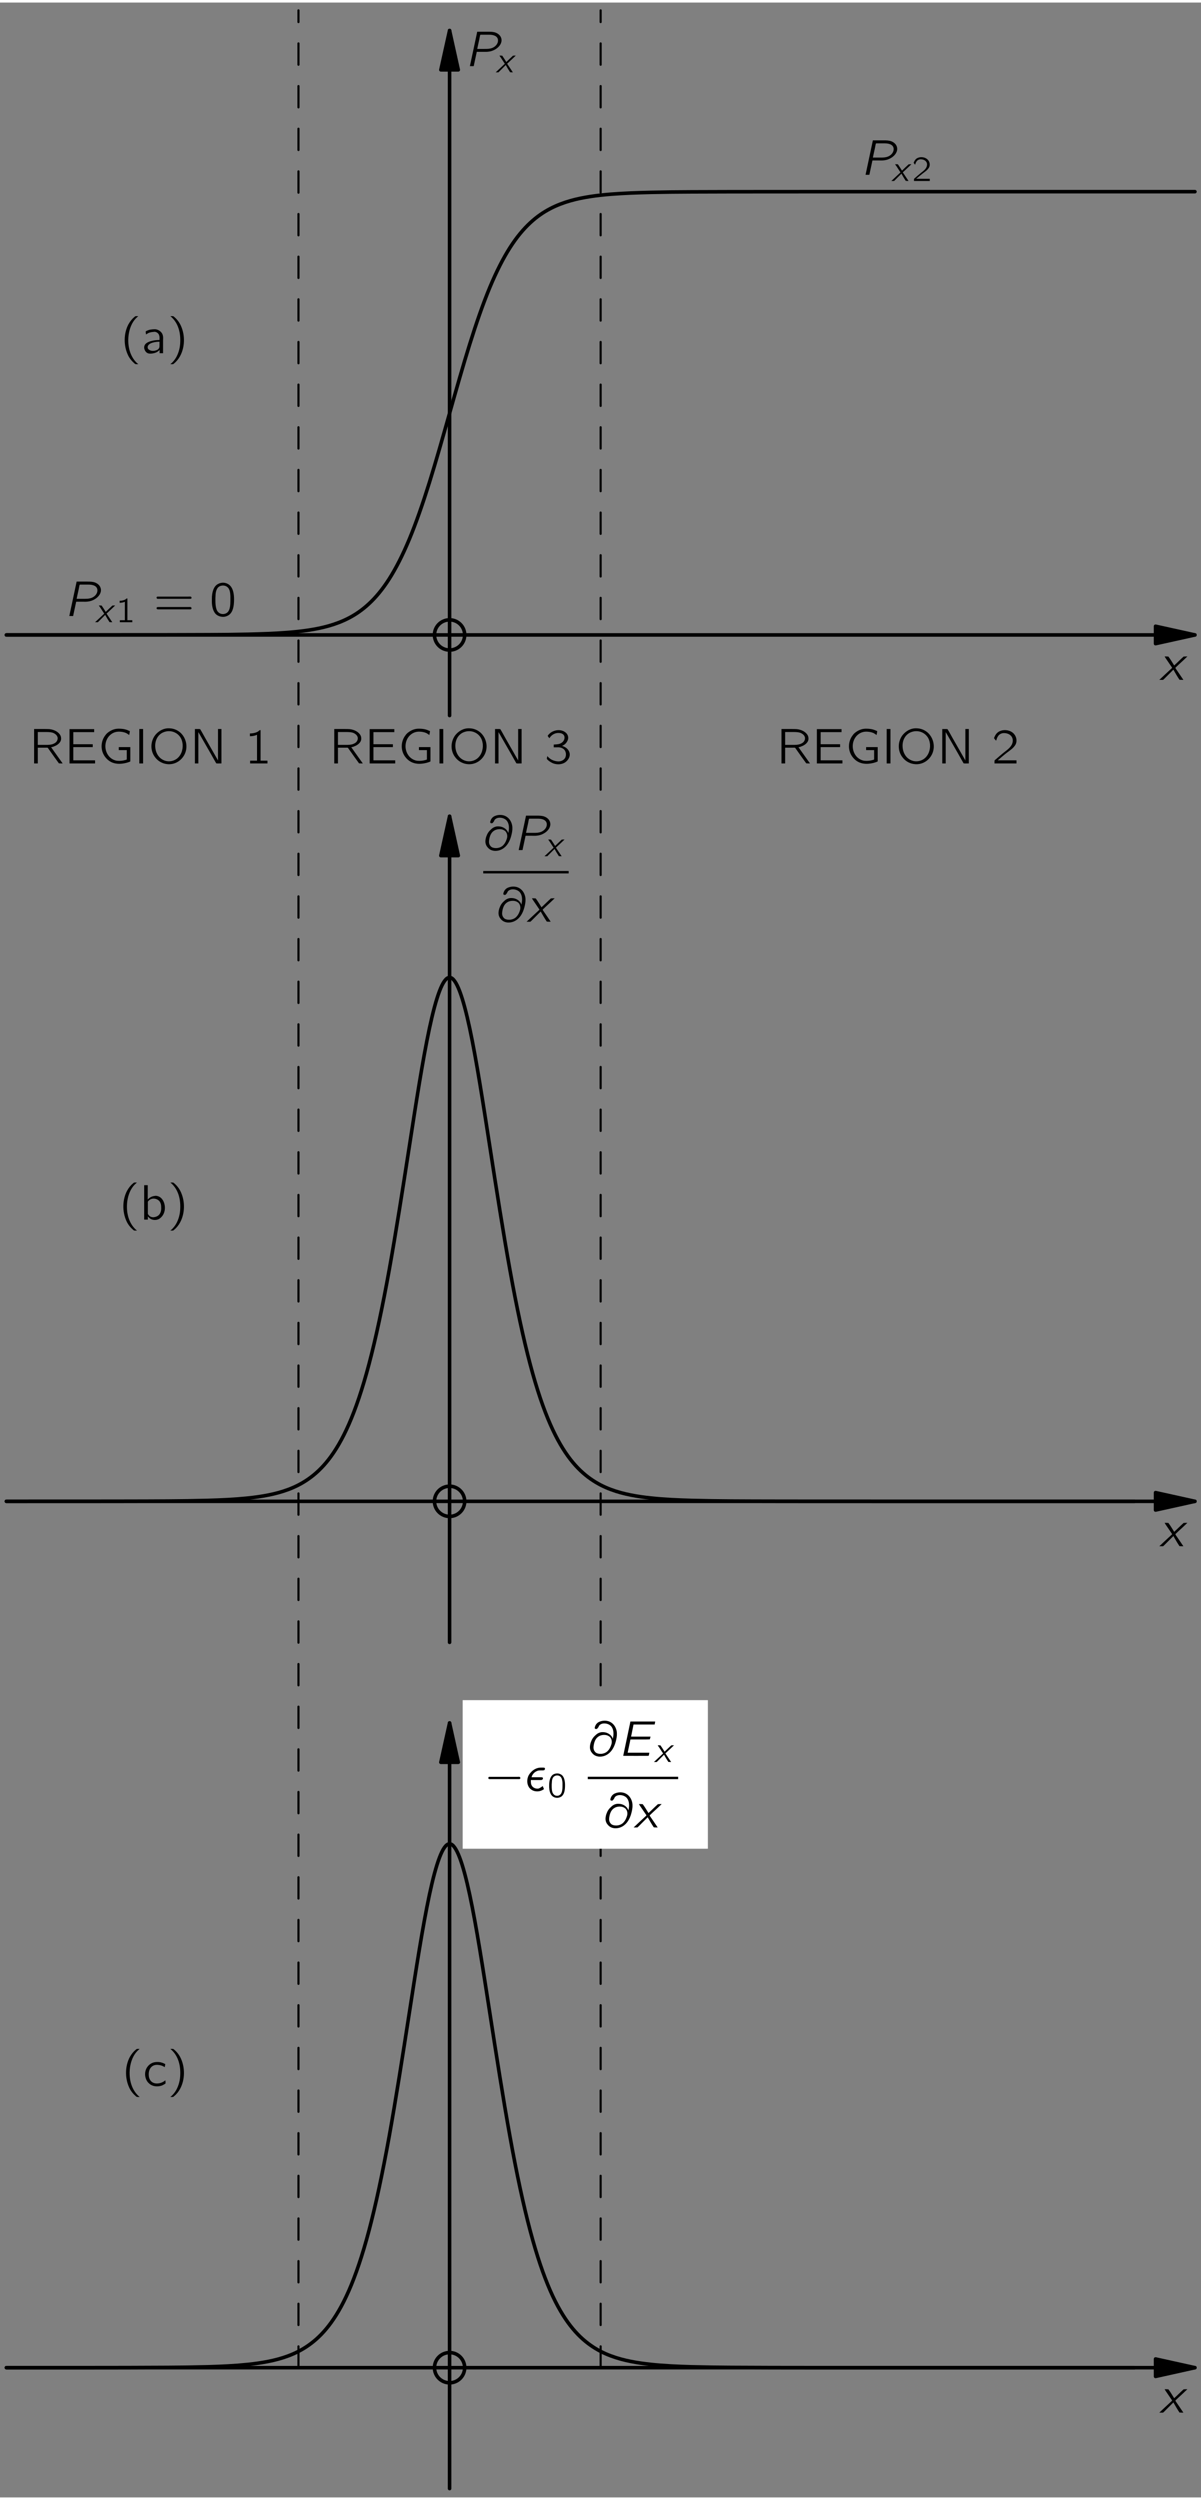 <?xml version="1.0" encoding="UTF-8"?>
<svg xmlns="http://www.w3.org/2000/svg" xmlns:xlink="http://www.w3.org/1999/xlink" width="234pt" height="487pt" viewBox="0 0 169 351" version="1.1">
<rect x="0" y="0" width="169" height="351" fill="#808080" stroke="none"/>
<defs>
<g>
<symbol overflow="visible" id="glyph0-0">
<path style="stroke:none;" d=""/>
</symbol>
<symbol overflow="visible" id="glyph0-1">
<path style="stroke:none;" d="M 2.578 1.547 C 2.547 1.5 2.5 1.469 2.453 1.438 C 1.688 0.75 1.219 -0.312 1.172 -1.594 C 1.141 -2.469 1.297 -3.375 1.703 -4.156 C 1.906 -4.531 2.141 -4.844 2.453 -5.109 C 2.5 -5.156 2.547 -5.188 2.578 -5.219 L 2.328 -5.219 C 2.172 -5.219 2.188 -5.219 2.078 -5.141 C 1.719 -4.859 1.422 -4.484 1.188 -4.062 C 0.531 -2.828 0.484 -1.156 1.094 0.188 C 1.312 0.688 1.656 1.109 2.078 1.469 C 2.172 1.531 2.172 1.547 2.328 1.547 L 2.578 1.547 Z M 2.578 1.547 "/>
</symbol>
<symbol overflow="visible" id="glyph0-2">
<path style="stroke:none;" d="M 0.641 -2.641 C 0.766 -2.703 0.859 -2.781 0.984 -2.844 C 1.203 -2.938 1.438 -2.984 1.688 -3 C 1.75 -3.016 1.828 -3.016 1.906 -3.016 C 2.188 -2.969 2.422 -2.781 2.5 -2.516 C 2.578 -2.312 2.547 -2.062 2.547 -1.859 C 2.188 -1.859 1.812 -1.828 1.453 -1.734 C 0.953 -1.609 0.328 -1.359 0.391 -0.719 C 0.438 -0.438 0.594 -0.156 0.859 -0.016 C 1.031 0.062 1.234 0.062 1.438 0.047 C 1.734 0.016 2.062 -0.062 2.312 -0.25 C 2.406 -0.312 2.484 -0.391 2.562 -0.469 L 2.562 0 L 3.047 0 L 3.047 -1.828 C 3.047 -2.016 3.078 -2.219 3.031 -2.422 C 2.969 -2.906 2.531 -3.266 2.078 -3.359 C 1.797 -3.406 1.359 -3.344 1.125 -3.297 C 1.047 -3.266 0.656 -3.141 0.625 -3.078 C 0.594 -3.047 0.609 -2.984 0.609 -2.953 C 0.625 -2.844 0.641 -2.75 0.641 -2.641 Z M 2.547 -1.625 L 2.547 -1.109 C 2.547 -0.969 2.547 -0.844 2.484 -0.719 C 2.406 -0.578 2.266 -0.469 2.109 -0.422 C 1.781 -0.297 1.328 -0.281 1.047 -0.516 C 0.969 -0.562 0.906 -0.641 0.891 -0.75 C 0.812 -1.047 1.078 -1.281 1.312 -1.391 C 1.641 -1.547 2.109 -1.625 2.547 -1.625 Z M 2.547 -1.625 "/>
</symbol>
<symbol overflow="visible" id="glyph0-3">
<path style="stroke:none;" d="M 0.438 -5.219 C 0.469 -5.188 0.516 -5.156 0.562 -5.109 C 1.422 -4.344 1.891 -3.109 1.828 -1.594 C 1.812 -0.844 1.625 -0.094 1.266 0.562 C 1.078 0.891 0.844 1.188 0.562 1.438 C 0.516 1.469 0.469 1.5 0.438 1.547 L 0.688 1.547 C 0.844 1.547 0.828 1.547 0.922 1.469 C 1.297 1.172 1.594 0.797 1.812 0.391 C 2.484 -0.859 2.531 -2.516 1.922 -3.859 C 1.688 -4.375 1.359 -4.797 0.938 -5.141 C 0.844 -5.219 0.844 -5.219 0.688 -5.219 L 0.438 -5.219 Z M 0.438 -5.219 "/>
</symbol>
<symbol overflow="visible" id="glyph0-4">
<path style="stroke:none;" d="M 0.438 -2.672 C 0.375 -2.578 0.438 -2.453 0.531 -2.422 C 0.578 -2.406 0.625 -2.422 0.672 -2.422 L 5.125 -2.422 C 5.188 -2.422 5.234 -2.422 5.297 -2.453 C 5.375 -2.547 5.328 -2.719 5.203 -2.734 C 5.094 -2.75 4.984 -2.734 4.891 -2.734 L 0.672 -2.734 C 0.562 -2.734 0.5 -2.75 0.438 -2.672 Z M 0.438 -1.188 C 0.375 -1.094 0.438 -0.969 0.531 -0.953 C 0.578 -0.938 0.625 -0.938 0.672 -0.938 L 5.125 -0.938 C 5.188 -0.938 5.234 -0.938 5.297 -0.984 C 5.375 -1.078 5.328 -1.234 5.203 -1.266 C 5.094 -1.281 4.984 -1.266 4.891 -1.266 L 0.656 -1.266 C 0.562 -1.266 0.484 -1.266 0.438 -1.188 Z M 0.438 -1.188 "/>
</symbol>
<symbol overflow="visible" id="glyph0-5">
<path style="stroke:none;" d="M 1.828 -4.688 C 1.672 -4.656 1.5 -4.641 1.359 -4.562 C 0.625 -4.281 0.375 -3.344 0.375 -2.406 C 0.375 -2.266 0.375 -2.125 0.375 -1.969 C 0.391 -1.328 0.547 -0.688 0.906 -0.297 C 1.219 0.016 1.672 0.141 2.094 0.109 C 2.359 0.078 2.578 -0.016 2.766 -0.141 C 3.359 -0.562 3.5 -1.422 3.5 -2.359 C 3.5 -3.125 3.359 -3.812 2.984 -4.234 C 2.703 -4.547 2.266 -4.719 1.828 -4.688 Z M 2.422 -4.172 C 2.5 -4.125 2.562 -4.078 2.625 -4.016 C 2.891 -3.766 2.969 -3.266 2.984 -2.797 C 2.984 -2.703 2.984 -2.609 2.984 -2.516 L 2.984 -2.156 C 2.984 -1.562 2.938 -0.984 2.672 -0.625 C 2.328 -0.172 1.578 -0.156 1.219 -0.609 C 1.125 -0.703 1.078 -0.828 1.031 -0.938 C 0.906 -1.297 0.875 -1.734 0.875 -2.188 L 0.875 -2.547 C 0.875 -2.641 0.891 -2.719 0.891 -2.812 C 0.891 -3.359 1.031 -3.906 1.391 -4.141 C 1.672 -4.312 2.094 -4.359 2.422 -4.172 Z M 2.422 -4.172 "/>
</symbol>
<symbol overflow="visible" id="glyph0-6">
<path style="stroke:none;" d="M 0.734 -4.844 L 0.734 0 L 1.25 0 L 1.25 -2.219 L 2.281 -2.219 C 2.422 -2.219 2.547 -2.234 2.656 -2.203 C 2.781 -2.031 2.906 -1.859 3.031 -1.672 C 3.422 -1.125 3.812 -0.562 4.219 -0.016 C 4.391 0 4.578 0 4.75 0 L 4.469 -0.391 L 3.125 -2.281 C 3.25 -2.297 3.391 -2.328 3.516 -2.391 C 4.016 -2.562 4.578 -2.969 4.531 -3.562 C 4.516 -3.797 4.453 -3.938 4.328 -4.109 C 4.016 -4.516 3.484 -4.766 2.875 -4.828 C 2.625 -4.844 2.391 -4.844 2.125 -4.844 L 0.734 -4.844 Z M 1.25 -2.609 L 1.25 -4.422 L 2.297 -4.422 C 2.641 -4.422 3 -4.422 3.344 -4.328 C 3.672 -4.203 4 -3.969 4.047 -3.594 C 4.062 -3.359 3.969 -3.141 3.812 -2.984 C 3.688 -2.875 3.547 -2.797 3.391 -2.734 C 3.047 -2.609 2.688 -2.609 2.328 -2.609 L 1.25 -2.609 Z M 1.25 -2.609 "/>
</symbol>
<symbol overflow="visible" id="glyph0-7">
<path style="stroke:none;" d="M 0.734 -4.828 L 0.734 0 L 4.328 0 L 4.328 -0.438 L 1.266 -0.438 L 1.266 -2.297 L 4 -2.297 L 4 -2.703 L 1.266 -2.703 L 1.266 -4.406 L 4.203 -4.406 L 4.203 -4.828 L 0.734 -4.828 Z M 0.734 -4.828 "/>
</symbol>
<symbol overflow="visible" id="glyph0-8">
<path style="stroke:none;" d="M 4.641 -2.297 L 3.016 -2.297 L 3.016 -1.875 L 4.141 -1.875 L 4.141 -0.656 C 4.141 -0.547 4.125 -0.516 4 -0.5 C 3.656 -0.391 3.172 -0.328 2.781 -0.375 C 2.312 -0.438 1.922 -0.688 1.656 -0.984 C 0.953 -1.797 0.953 -3.078 1.672 -3.875 C 2.031 -4.25 2.516 -4.516 3.188 -4.469 C 3.5 -4.453 3.797 -4.391 4.078 -4.266 C 4.219 -4.188 4.344 -4.094 4.484 -4 C 4.516 -4.188 4.562 -4.375 4.578 -4.547 C 4.062 -4.781 3.703 -4.891 2.969 -4.891 C 2.312 -4.891 1.75 -4.578 1.375 -4.25 C 1.234 -4.125 1.125 -3.969 1.016 -3.812 C 0.469 -2.984 0.453 -1.859 1.016 -1.031 C 1.281 -0.641 1.641 -0.312 2.109 -0.125 C 2.734 0.125 3.422 0.078 4.062 -0.078 C 4.125 -0.094 4.625 -0.234 4.641 -0.297 C 4.641 -0.328 4.641 -0.344 4.641 -0.375 L 4.641 -2.297 Z M 4.641 -2.297 "/>
</symbol>
<symbol overflow="visible" id="glyph0-9">
<path style="stroke:none;" d="M 0.734 -4.844 L 0.734 0 L 1.266 0 L 1.266 -4.844 L 0.734 -4.844 Z M 0.734 -4.844 "/>
</symbol>
<symbol overflow="visible" id="glyph0-10">
<path style="stroke:none;" d="M 1 -4.031 C 0.266 -3.125 0.234 -1.75 0.969 -0.844 C 1.281 -0.438 1.703 -0.141 2.234 0.016 C 3.719 0.422 4.922 -0.547 5.25 -1.656 C 5.531 -2.578 5.25 -3.641 4.531 -4.312 C 4.172 -4.641 3.656 -4.906 3.047 -4.938 C 2.125 -5.016 1.422 -4.531 1 -4.031 Z M 3.484 -4.453 C 3.969 -4.297 4.359 -3.969 4.594 -3.531 C 4.734 -3.266 4.797 -2.969 4.828 -2.672 C 4.891 -1.844 4.547 -0.938 3.797 -0.531 C 3.422 -0.328 2.969 -0.234 2.484 -0.344 C 2.156 -0.422 1.859 -0.594 1.641 -0.797 C 1.219 -1.188 1 -1.766 0.969 -2.328 C 0.906 -3.344 1.422 -4.109 2.141 -4.391 C 2.562 -4.562 3.031 -4.594 3.484 -4.453 Z M 3.484 -4.453 "/>
</symbol>
<symbol overflow="visible" id="glyph0-11">
<path style="stroke:none;" d="M 0.75 -4.844 L 0.75 0 L 1.234 0 L 1.234 -4.406 L 1.234 -4.406 L 1.438 -4.062 L 3.016 -1.312 C 3.266 -0.875 3.5 -0.438 3.75 -0.016 C 3.969 0.031 4.25 -0.016 4.484 0 L 4.484 -4.844 L 4 -4.844 L 4 -0.422 L 2.188 -3.594 C 1.953 -4 1.734 -4.438 1.484 -4.828 C 1.281 -4.859 0.984 -4.828 0.75 -4.844 Z M 0.75 -4.844 "/>
</symbol>
<symbol overflow="visible" id="glyph0-12">
<path style="stroke:none;" d="M 0.781 -4.219 L 0.781 -3.828 C 1.125 -3.828 1.469 -3.891 1.781 -4.031 L 1.781 -0.391 L 0.812 -0.391 L 0.812 0 L 3.25 0 L 3.25 -0.391 L 2.281 -0.391 L 2.281 -4.688 C 2.25 -4.688 2.188 -4.688 2.156 -4.672 C 2.109 -4.656 2.062 -4.594 2.016 -4.562 C 1.734 -4.328 1.219 -4.219 0.781 -4.219 Z M 0.781 -4.219 "/>
</symbol>
<symbol overflow="visible" id="glyph0-13">
<path style="stroke:none;" d="M 0.688 -3.547 L 0.688 -3.547 C 0.969 -4.031 1.516 -4.344 2.078 -4.281 C 2.484 -4.266 2.875 -4.031 2.812 -3.547 C 2.766 -3.156 2.453 -2.859 2.078 -2.75 C 1.875 -2.688 1.516 -2.672 1.297 -2.656 L 1.297 -2.266 L 1.75 -2.266 C 1.844 -2.266 1.938 -2.281 2.047 -2.266 C 2.297 -2.25 2.547 -2.156 2.734 -1.984 C 3.047 -1.688 3.094 -1.156 2.906 -0.781 C 2.812 -0.641 2.703 -0.516 2.547 -0.438 C 2.188 -0.219 1.734 -0.266 1.344 -0.391 C 1.078 -0.469 0.828 -0.609 0.625 -0.797 C 0.531 -0.875 0.469 -0.953 0.391 -1.031 C 0.375 -0.953 0.359 -0.859 0.344 -0.781 C 0.328 -0.672 0.312 -0.641 0.391 -0.562 L 0.516 -0.438 C 0.719 -0.266 0.953 -0.125 1.203 -0.016 C 1.75 0.188 2.391 0.172 2.891 -0.141 C 3.375 -0.469 3.734 -1.094 3.453 -1.688 C 3.266 -2.094 2.922 -2.328 2.469 -2.469 C 2.734 -2.594 2.922 -2.703 3.094 -2.953 C 3.234 -3.156 3.391 -3.469 3.312 -3.797 C 3.25 -4.141 2.969 -4.406 2.656 -4.547 C 2.203 -4.75 1.656 -4.719 1.203 -4.516 C 0.969 -4.422 0.766 -4.266 0.594 -4.078 C 0.562 -4.062 0.453 -3.922 0.453 -3.875 C 0.453 -3.844 0.625 -3.609 0.688 -3.547 Z M 0.688 -3.547 "/>
</symbol>
<symbol overflow="visible" id="glyph0-14">
<path style="stroke:none;" d="M 0.625 -3.203 C 0.734 -3.609 0.906 -4.047 1.344 -4.203 C 1.5 -4.266 1.672 -4.281 1.859 -4.266 C 2.219 -4.234 2.578 -4.094 2.797 -3.781 C 2.938 -3.578 2.984 -3.328 2.953 -3.078 C 2.875 -2.406 2.281 -1.984 1.797 -1.609 C 1.406 -1.312 0.594 -0.594 0.594 -0.594 L 0.453 -0.484 C 0.391 -0.406 0.391 -0.422 0.391 -0.266 L 0.391 0 L 3.484 0 L 3.484 -0.438 L 0.844 -0.438 C 1.109 -0.672 1.906 -1.344 2.141 -1.516 C 2.578 -1.844 3.062 -2.156 3.344 -2.641 C 3.641 -3.203 3.453 -3.922 2.969 -4.312 C 2.438 -4.766 1.469 -4.828 0.875 -4.391 C 0.656 -4.234 0.5 -3.984 0.391 -3.734 C 0.375 -3.672 0.328 -3.609 0.328 -3.547 C 0.344 -3.516 0.391 -3.484 0.406 -3.438 C 0.469 -3.359 0.547 -3.266 0.625 -3.203 Z M 0.625 -3.203 "/>
</symbol>
<symbol overflow="visible" id="glyph0-15">
<path style="stroke:none;" d="M 0.578 -4.844 L 0.578 0 L 1.094 0 L 1.094 -0.469 L 1.094 -0.469 C 1.156 -0.359 1.266 -0.266 1.359 -0.188 C 1.672 0.062 2.188 0.141 2.641 -0.078 C 2.844 -0.188 3.016 -0.359 3.156 -0.547 C 3.844 -1.5 3.422 -3.094 2.453 -3.312 C 2.328 -3.359 2.172 -3.359 2.031 -3.328 C 1.625 -3.281 1.312 -3.078 1.078 -2.828 L 1.078 -4.844 L 0.578 -4.844 Z M 1.812 -2.953 C 2.141 -2.984 2.516 -2.844 2.734 -2.578 C 2.906 -2.359 2.969 -2.078 2.969 -1.812 C 3 -1.438 2.953 -1.031 2.719 -0.734 C 2.516 -0.469 2.188 -0.359 1.875 -0.328 C 1.609 -0.328 1.375 -0.422 1.203 -0.641 C 1.172 -0.688 1.125 -0.75 1.094 -0.812 C 1.094 -0.859 1.094 -0.906 1.094 -0.938 L 1.094 -2.328 C 1.094 -2.391 1.078 -2.469 1.109 -2.531 C 1.141 -2.609 1.203 -2.656 1.266 -2.719 C 1.422 -2.844 1.609 -2.938 1.812 -2.953 Z M 1.812 -2.953 "/>
</symbol>
<symbol overflow="visible" id="glyph0-16">
<path style="stroke:none;" d="M 3.188 -0.797 C 3.125 -0.766 3.078 -0.719 3.031 -0.688 C 2.938 -0.625 2.844 -0.562 2.734 -0.516 C 2.312 -0.312 1.672 -0.266 1.297 -0.562 C 1.031 -0.75 0.859 -1.109 0.844 -1.5 C 0.812 -1.953 0.922 -2.453 1.297 -2.75 C 1.5 -2.906 1.766 -3 2.141 -2.969 C 2.469 -2.938 2.656 -2.891 2.922 -2.75 C 2.984 -2.719 3.031 -2.672 3.094 -2.656 L 3.172 -3.078 C 3.016 -3.156 2.875 -3.234 2.703 -3.281 C 2.297 -3.422 1.672 -3.406 1.312 -3.234 C 0.969 -3.078 0.688 -2.797 0.516 -2.469 C 0.266 -1.969 0.266 -1.359 0.516 -0.844 C 0.609 -0.656 0.734 -0.484 0.906 -0.344 C 1.375 0.094 2.094 0.141 2.688 -0.062 C 2.828 -0.125 2.953 -0.188 3.078 -0.266 C 3.125 -0.297 3.188 -0.328 3.203 -0.359 C 3.219 -0.406 3.188 -0.797 3.188 -0.797 Z M 3.188 -0.797 "/>
</symbol>
<symbol overflow="visible" id="glyph1-0">
<path style="stroke:none;" d=""/>
</symbol>
<symbol overflow="visible" id="glyph1-1">
<path style="stroke:none;" d="M 0.75 -3.297 C 0.828 -3.141 0.922 -3.016 1.016 -2.875 C 1.078 -2.797 1.688 -1.875 1.719 -1.844 C 1.734 -1.812 1.797 -1.75 1.797 -1.703 C 1.797 -1.656 1.719 -1.609 1.688 -1.578 C 1.375 -1.297 0.047 -0.047 0 0 C 0.188 0 0.375 0 0.531 0 L 0.688 -0.141 L 1.984 -1.438 C 2.266 -0.953 2.531 -0.469 2.844 -0.016 C 3.016 0 3.203 0 3.391 0 C 3.297 -0.141 2.359 -1.531 2.328 -1.562 C 2.312 -1.609 2.266 -1.656 2.266 -1.688 C 2.281 -1.734 2.344 -1.781 2.375 -1.812 C 2.484 -1.922 2.594 -2.016 2.703 -2.125 C 2.812 -2.219 3.922 -3.25 3.953 -3.297 C 3.766 -3.297 3.594 -3.297 3.422 -3.281 C 2.969 -2.875 2.547 -2.438 2.094 -2.031 C 1.828 -2.453 1.578 -2.891 1.281 -3.281 C 1.109 -3.297 0.922 -3.297 0.75 -3.297 Z M 0.75 -3.297 "/>
</symbol>
<symbol overflow="visible" id="glyph1-2">
<path style="stroke:none;" d="M 1.766 -4.844 L 0.734 0 L 1.109 0 C 1.156 0 1.219 0.016 1.266 -0.016 C 1.297 -0.031 1.297 -0.094 1.297 -0.125 C 1.312 -0.203 1.672 -1.875 1.672 -1.875 C 1.672 -1.906 1.672 -1.984 1.719 -2 C 1.734 -2.031 1.766 -2.016 1.797 -2.016 L 2.641 -2.016 C 2.859 -2.016 3.078 -2 3.297 -2.031 C 3.688 -2.062 4.078 -2.203 4.406 -2.422 C 4.891 -2.734 5.312 -3.297 5.156 -3.891 C 5.062 -4.281 4.75 -4.547 4.422 -4.688 C 4.062 -4.844 3.656 -4.844 3.266 -4.844 L 1.766 -4.844 Z M 1.766 -2.422 C 1.797 -2.625 1.859 -2.812 1.891 -3.016 C 1.922 -3.125 2.156 -4.219 2.156 -4.281 C 2.172 -4.344 2.172 -4.422 2.266 -4.422 L 3.453 -4.422 C 3.938 -4.422 4.625 -4.297 4.688 -3.688 C 4.734 -3.188 4.359 -2.766 3.922 -2.578 C 3.547 -2.422 3.219 -2.422 2.75 -2.422 L 1.766 -2.422 Z M 1.766 -2.422 "/>
</symbol>
<symbol overflow="visible" id="glyph1-3">
<path style="stroke:none;" d="M 1.484 -4 C 1.516 -4.078 1.547 -4.156 1.594 -4.234 C 1.719 -4.422 1.938 -4.516 2.156 -4.547 C 2.562 -4.594 2.984 -4.469 3.266 -4.188 C 3.578 -3.844 3.641 -3.359 3.609 -2.922 L 3.562 -2.594 C 3.547 -2.531 3.531 -2.469 3.531 -2.406 C 3.484 -2.453 3.484 -2.516 3.453 -2.578 C 3.266 -2.938 2.891 -3.203 2.469 -3.297 C 2.203 -3.344 1.906 -3.359 1.656 -3.266 C 1.422 -3.188 1.234 -3.047 1.078 -2.891 C 0.859 -2.703 0.688 -2.484 0.562 -2.234 C 0.391 -1.875 0.203 -1.297 0.359 -0.828 C 0.406 -0.688 0.469 -0.562 0.562 -0.453 C 0.797 -0.141 1.094 0.062 1.578 0.109 C 2.062 0.141 2.516 0 2.906 -0.297 C 3.516 -0.75 3.844 -1.531 4 -2.266 C 4.094 -2.672 4.141 -3.078 4.062 -3.5 C 3.938 -4.094 3.594 -4.578 3.062 -4.812 C 2.625 -5 2.078 -4.984 1.641 -4.797 C 1.359 -4.688 1.125 -4.438 1.031 -4.141 C 0.984 -4.031 0.938 -3.875 1.047 -3.797 C 1.062 -3.797 1.078 -3.781 1.094 -3.781 C 1.203 -3.75 1.312 -3.781 1.375 -3.875 C 1.422 -3.922 1.422 -3.984 1.484 -4 Z M 2.938 -2.781 C 3.016 -2.734 3.078 -2.688 3.125 -2.641 C 3.391 -2.344 3.438 -1.938 3.312 -1.578 C 3.219 -1.281 3.078 -0.969 2.844 -0.719 C 2.609 -0.453 2.266 -0.312 1.906 -0.281 C 1.656 -0.266 1.359 -0.297 1.156 -0.438 C 1.047 -0.516 0.953 -0.641 0.891 -0.766 C 0.766 -1.031 0.797 -1.344 0.875 -1.688 C 1 -2.203 1.203 -2.578 1.672 -2.812 C 2.047 -2.984 2.594 -3 2.938 -2.781 Z M 2.938 -2.781 "/>
</symbol>
<symbol overflow="visible" id="glyph1-4">
<path style="stroke:none;" d="M 2.688 -0.266 L 2.609 -0.469 L 2.516 -0.703 C 2.469 -0.672 2.438 -0.641 2.391 -0.609 C 2.281 -0.531 2.172 -0.469 2.062 -0.406 C 1.922 -0.328 1.844 -0.328 1.625 -0.344 C 1.297 -0.391 1.016 -0.594 0.906 -0.906 C 0.859 -1.047 0.844 -1.203 0.844 -1.344 C 0.844 -1.422 0.844 -1.484 0.844 -1.547 L 2.219 -1.547 C 2.266 -1.547 2.328 -1.547 2.375 -1.562 C 2.484 -1.594 2.562 -1.703 2.547 -1.812 C 2.516 -1.953 2.359 -1.938 2.25 -1.938 L 0.938 -1.938 C 1.062 -2.422 1.469 -2.797 1.953 -2.891 C 2.141 -2.906 2.328 -2.906 2.516 -2.906 C 2.641 -2.906 2.766 -2.906 2.812 -3.047 C 2.844 -3.141 2.844 -3.25 2.734 -3.281 C 2.672 -3.297 2.609 -3.297 2.562 -3.297 L 2.234 -3.297 C 1.719 -3.297 1.203 -3.031 0.859 -2.641 C 0.719 -2.5 0.609 -2.344 0.516 -2.172 C 0.297 -1.703 0.266 -1.141 0.5 -0.672 C 0.656 -0.328 1.047 -0.031 1.484 0.031 C 1.984 0.109 2.375 -0.047 2.688 -0.266 Z M 2.688 -0.266 "/>
</symbol>
<symbol overflow="visible" id="glyph1-5">
<path style="stroke:none;" d="M 1.75 -4.828 L 0.734 0 C 1.922 0 3.156 0.016 4.312 0 C 4.359 -0.125 4.391 -0.281 4.406 -0.438 L 1.359 -0.438 L 1.75 -2.297 C 2.641 -2.312 3.609 -2.281 4.469 -2.312 C 4.516 -2.422 4.547 -2.578 4.578 -2.703 L 1.844 -2.703 C 1.953 -3.281 2.078 -3.844 2.188 -4.406 L 5.156 -4.406 L 5.234 -4.828 L 1.75 -4.828 Z M 1.75 -4.828 "/>
</symbol>
<symbol overflow="visible" id="glyph2-0">
<path style="stroke:none;" d=""/>
</symbol>
<symbol overflow="visible" id="glyph2-1">
<path style="stroke:none;" d="M 0.531 -2.359 C 0.594 -2.25 0.656 -2.156 0.734 -2.062 C 0.766 -2 1.203 -1.344 1.219 -1.312 C 1.25 -1.297 1.281 -1.25 1.281 -1.219 C 1.281 -1.188 1.234 -1.156 1.203 -1.125 C 0.984 -0.922 0.031 -0.031 0 0 C 0.141 0 0.266 0 0.391 0 L 0.484 -0.094 L 1.422 -1.031 C 1.609 -0.688 1.812 -0.344 2.031 -0.016 C 2.156 0 2.297 0 2.422 0 C 2.359 -0.094 1.688 -1.094 1.672 -1.125 C 1.656 -1.141 1.625 -1.188 1.625 -1.219 C 1.625 -1.25 1.688 -1.281 1.703 -1.297 C 1.781 -1.375 1.859 -1.438 1.938 -1.516 C 2.016 -1.578 2.797 -2.328 2.828 -2.359 C 2.703 -2.359 2.562 -2.359 2.438 -2.344 C 2.125 -2.062 1.812 -1.75 1.5 -1.453 C 1.312 -1.75 1.125 -2.062 0.922 -2.344 C 0.797 -2.359 0.656 -2.359 0.531 -2.359 Z M 0.531 -2.359 "/>
</symbol>
<symbol overflow="visible" id="glyph3-0">
<path style="stroke:none;" d=""/>
</symbol>
<symbol overflow="visible" id="glyph3-1">
<path style="stroke:none;" d="M 0.547 -3.016 L 0.547 -2.734 C 0.797 -2.734 1.047 -2.781 1.281 -2.875 L 1.281 -0.281 L 0.578 -0.281 L 0.578 0 L 2.328 0 L 2.328 -0.281 L 1.641 -0.281 L 1.641 -3.344 C 1.609 -3.344 1.562 -3.359 1.547 -3.344 C 1.5 -3.328 1.469 -3.297 1.438 -3.266 C 1.234 -3.094 0.875 -3.016 0.547 -3.016 Z M 0.547 -3.016 "/>
</symbol>
<symbol overflow="visible" id="glyph3-2">
<path style="stroke:none;" d="M 0.438 -2.281 C 0.516 -2.578 0.656 -2.891 0.953 -3 C 1.078 -3.047 1.203 -3.062 1.328 -3.047 C 1.578 -3.031 1.844 -2.922 2 -2.703 C 2.109 -2.562 2.141 -2.375 2.109 -2.203 C 2.047 -1.719 1.625 -1.422 1.281 -1.156 C 1 -0.938 0.422 -0.422 0.422 -0.422 L 0.328 -0.344 C 0.281 -0.297 0.281 -0.297 0.281 -0.188 L 0.281 0 L 2.5 0 L 2.5 -0.312 L 0.594 -0.312 C 0.797 -0.484 1.359 -0.953 1.531 -1.078 C 1.844 -1.312 2.188 -1.547 2.391 -1.891 C 2.609 -2.281 2.469 -2.812 2.125 -3.078 C 1.75 -3.406 1.047 -3.453 0.625 -3.141 C 0.469 -3.031 0.359 -2.844 0.281 -2.672 C 0.266 -2.625 0.234 -2.578 0.234 -2.547 C 0.25 -2.516 0.281 -2.484 0.297 -2.469 C 0.344 -2.406 0.391 -2.344 0.438 -2.281 Z M 0.438 -2.281 "/>
</symbol>
<symbol overflow="visible" id="glyph3-3">
<path style="stroke:none;" d="M 1.312 -3.344 C 1.188 -3.328 1.078 -3.312 0.969 -3.266 C 0.453 -3.062 0.266 -2.391 0.266 -1.719 C 0.266 -1.609 0.266 -1.516 0.266 -1.406 C 0.281 -0.953 0.391 -0.5 0.656 -0.219 C 0.875 0.016 1.203 0.109 1.5 0.078 C 1.688 0.062 1.844 -0.016 1.984 -0.094 C 2.406 -0.406 2.5 -1.016 2.5 -1.688 C 2.5 -2.234 2.406 -2.719 2.141 -3.031 C 1.938 -3.25 1.609 -3.375 1.312 -3.344 Z M 1.734 -2.984 C 1.781 -2.953 1.828 -2.922 1.875 -2.875 C 2.062 -2.688 2.125 -2.328 2.141 -2 C 2.141 -1.938 2.141 -1.875 2.141 -1.797 L 2.141 -1.547 C 2.141 -1.109 2.094 -0.703 1.906 -0.453 C 1.656 -0.125 1.125 -0.109 0.875 -0.438 C 0.812 -0.516 0.766 -0.594 0.734 -0.672 C 0.641 -0.922 0.625 -1.25 0.625 -1.562 L 0.625 -1.812 C 0.625 -1.891 0.641 -1.938 0.641 -2.016 C 0.641 -2.406 0.734 -2.797 1 -2.953 C 1.188 -3.078 1.5 -3.109 1.734 -2.984 Z M 1.734 -2.984 "/>
</symbol>
<symbol overflow="visible" id="glyph4-0">
<path style="stroke:none;" d=""/>
</symbol>
<symbol overflow="visible" id="glyph4-1">
<path style="stroke:none;" d="M 0.734 -2 C 0.594 -1.953 0.578 -1.734 0.719 -1.688 C 0.766 -1.672 0.812 -1.672 0.844 -1.672 L 4.781 -1.672 C 4.875 -1.672 5.016 -1.656 5.094 -1.719 C 5.172 -1.812 5.125 -1.969 5 -2 C 4.922 -2.016 4.828 -2 4.734 -2 L 0.859 -2 C 0.828 -2 0.781 -2 0.734 -2 Z M 0.734 -2 "/>
</symbol>
</g>
<clipPath id="clip1">
  <path d="M -221 667 L 391 667 L 391 -125 L -221 -125 L -221 667 Z M -221 667 "/>
</clipPath>
<clipPath id="clip2">
  <path d="M -0.375 350.801 L 169.625 350.801 L 169.625 -0.199 L -0.375 -0.199 L -0.375 350.801 Z M -0.375 350.801 "/>
</clipPath>
<clipPath id="clip3">
  <path d="M -221 667 L 391 667 L 391 -125 L -221 -125 L -221 667 Z M -221 667 "/>
</clipPath>
</defs>
<g id="surface0">
<g clip-path="url(#clip1)" clip-rule="nonzero">
<g clip-path="url(#clip2)" clip-rule="nonzero">
<path style="fill:none;stroke-width:5;stroke-linecap:round;stroke-linejoin:round;stroke:rgb(0%,0%,0%);stroke-opacity:1;stroke-miterlimit:10;" d="M 12.744 2618.332 L 1685.205 2618.332 " transform="matrix(0.1,0,0,-0.1,-0.376,350.802)"/>
<path style=" stroke:none;fill-rule:nonzero;fill:rgb(0%,0%,0%);fill-opacity:1;" d="M 162.605 90.195 L 168.145 88.969 L 162.605 87.742 "/>
<path style="fill:none;stroke-width:5;stroke-linecap:round;stroke-linejoin:round;stroke:rgb(0%,0%,0%);stroke-opacity:1;stroke-miterlimit:10;" d="M 1629.815 2606.067 L 1685.205 2618.332 L 1629.815 2630.598 L 1629.815 2606.067 Z M 1629.815 2606.067 " transform="matrix(0.1,0,0,-0.1,-0.376,350.802)"/>
<path style="fill:none;stroke-width:5;stroke-linecap:round;stroke-linejoin:round;stroke:rgb(0%,0%,0%);stroke-opacity:1;stroke-miterlimit:10;" d="M 636.377 2504.934 L 636.377 3468.723 " transform="matrix(0.1,0,0,-0.1,-0.376,350.802)"/>
<path style=" stroke:none;fill-rule:nonzero;fill:rgb(0%,0%,0%);fill-opacity:1;" d="M 64.488 9.465 L 63.262 3.93 L 62.035 9.465 "/>
<path style="fill:none;stroke-width:5;stroke-linecap:round;stroke-linejoin:round;stroke:rgb(0%,0%,0%);stroke-opacity:1;stroke-miterlimit:10;" d="M 648.643 3413.372 L 636.377 3468.723 L 624.112 3413.372 L 648.643 3413.372 Z M 648.643 3413.372 " transform="matrix(0.1,0,0,-0.1,-0.376,350.802)"/>
<path style="fill:none;stroke-width:5;stroke-linecap:round;stroke-linejoin:round;stroke:rgb(0%,0%,0%);stroke-opacity:1;stroke-miterlimit:10;" d="M 657.627 2618.332 C 657.627 2623.997 655.401 2629.387 651.416 2633.372 C 647.432 2637.356 642.002 2639.582 636.377 2639.582 C 630.752 2639.582 625.322 2637.356 621.338 2633.372 C 617.354 2629.387 615.127 2623.997 615.127 2618.332 C 615.127 2612.707 617.354 2607.278 621.338 2603.293 C 625.322 2599.309 630.752 2597.082 636.377 2597.082 C 642.002 2597.082 647.432 2599.309 651.416 2603.293 C 655.401 2607.278 657.627 2612.707 657.627 2618.332 Z M 657.627 2618.332 " transform="matrix(0.1,0,0,-0.1,-0.376,350.802)"/>
<path style="fill:none;stroke-width:5;stroke-linecap:round;stroke-linejoin:round;stroke:rgb(0%,0%,0%);stroke-opacity:1;stroke-miterlimit:10;" d="M 12.744 2618.332 L 69.463 2618.332 L 126.143 2618.332 L 182.822 2618.372 L 239.541 2618.411 C 258.408 2618.45 277.315 2618.489 296.221 2618.606 C 315.127 2618.723 333.994 2618.879 352.901 2619.309 C 362.354 2619.543 371.807 2619.817 381.26 2620.207 C 390.713 2620.598 400.166 2621.145 409.619 2621.887 C 419.033 2622.668 428.487 2623.645 437.94 2625.09 C 447.393 2626.536 456.846 2628.372 466.299 2631.067 C 475.752 2633.762 485.205 2637.239 494.658 2642.161 C 504.112 2647.082 513.526 2653.45 522.979 2662.239 C 532.432 2671.028 541.885 2682.2 551.338 2697.004 C 560.791 2711.809 570.244 2730.247 579.697 2752.903 C 589.151 2775.676 598.604 2802.747 608.018 2832.903 C 617.471 2863.215 626.924 2896.692 636.377 2930.168 C 645.83 2963.606 655.244 2997.082 664.737 3027.395 C 674.151 3057.551 683.604 3084.622 693.057 3107.395 C 702.51 3130.051 711.963 3148.489 721.416 3163.293 C 730.869 3178.098 740.322 3189.27 749.776 3198.059 C 759.19 3206.848 768.643 3213.215 778.096 3218.137 C 787.549 3223.059 797.002 3226.536 806.455 3229.231 C 815.908 3231.926 825.362 3233.762 834.815 3235.207 C 844.229 3236.653 853.682 3237.629 863.135 3238.411 C 872.588 3239.153 882.041 3239.661 891.494 3240.09 C 900.947 3240.481 910.401 3240.754 919.854 3240.989 C 938.721 3241.418 957.627 3241.575 976.533 3241.692 C 995.44 3241.809 1014.307 3241.848 1033.213 3241.887 L 1089.893 3241.926 L 1146.612 3241.965 L 1203.291 3241.965 L 1685.205 3241.965 " transform="matrix(0.1,0,0,-0.1,-0.376,350.802)"/>
<path style="fill:none;stroke-width:5;stroke-linecap:round;stroke-linejoin:round;stroke:rgb(0%,0%,0%);stroke-opacity:1;stroke-miterlimit:10;" d="M 12.744 1399.426 L 1685.205 1399.426 " transform="matrix(0.1,0,0,-0.1,-0.376,350.802)"/>
<path style=" stroke:none;fill-rule:nonzero;fill:rgb(0%,0%,0%);fill-opacity:1;" d="M 162.605 212.086 L 168.145 210.859 L 162.605 209.633 "/>
<path style="fill:none;stroke-width:5;stroke-linecap:round;stroke-linejoin:round;stroke:rgb(0%,0%,0%);stroke-opacity:1;stroke-miterlimit:10;" d="M 1629.815 1387.161 L 1685.205 1399.426 L 1629.815 1411.692 L 1629.815 1387.161 Z M 1629.815 1387.161 " transform="matrix(0.1,0,0,-0.1,-0.376,350.802)"/>
<path style="fill:none;stroke-width:5;stroke-linecap:round;stroke-linejoin:round;stroke:rgb(0%,0%,0%);stroke-opacity:1;stroke-miterlimit:10;" d="M 636.377 1201.028 L 636.377 2363.215 " transform="matrix(0.1,0,0,-0.1,-0.376,350.802)"/>
<path style=" stroke:none;fill-rule:nonzero;fill:rgb(0%,0%,0%);fill-opacity:1;" d="M 64.488 120.016 L 63.262 114.48 L 62.035 120.016 "/>
<path style="fill:none;stroke-width:5;stroke-linecap:round;stroke-linejoin:round;stroke:rgb(0%,0%,0%);stroke-opacity:1;stroke-miterlimit:10;" d="M 648.643 2307.864 L 636.377 2363.215 L 624.112 2307.864 L 648.643 2307.864 Z M 648.643 2307.864 " transform="matrix(0.1,0,0,-0.1,-0.376,350.802)"/>
<path style="fill:none;stroke-width:5;stroke-linecap:round;stroke-linejoin:round;stroke:rgb(0%,0%,0%);stroke-opacity:1;stroke-miterlimit:10;" d="M 657.627 1399.426 C 657.627 1405.09 655.401 1410.481 651.416 1414.465 C 647.432 1418.45 642.002 1420.715 636.377 1420.715 C 630.752 1420.715 625.322 1418.45 621.338 1414.465 C 617.354 1410.481 615.127 1405.09 615.127 1399.426 C 615.127 1393.801 617.354 1388.372 621.338 1384.426 C 625.322 1380.403 630.752 1378.176 636.377 1378.176 C 642.002 1378.176 647.432 1380.403 651.416 1384.426 C 655.401 1388.372 657.627 1393.801 657.627 1399.426 Z M 657.627 1399.426 " transform="matrix(0.1,0,0,-0.1,-0.376,350.802)"/>
<path style="fill:none;stroke-width:5;stroke-linecap:round;stroke-linejoin:round;stroke:rgb(0%,0%,0%);stroke-opacity:1;stroke-miterlimit:10;" d="M 12.744 1399.426 L 69.463 1399.465 L 126.143 1399.465 C 145.049 1399.465 163.916 1399.504 182.822 1399.543 C 201.729 1399.582 220.635 1399.622 239.541 1399.778 C 258.408 1399.934 277.315 1400.207 296.221 1400.715 C 315.127 1401.262 333.994 1402.082 352.901 1404.075 C 362.354 1405.051 371.807 1406.379 381.26 1408.254 C 390.713 1410.129 400.166 1412.59 409.619 1416.145 C 419.033 1419.7 428.487 1424.348 437.94 1430.989 C 447.393 1437.629 456.846 1446.223 466.299 1458.372 C 475.752 1470.559 485.205 1486.262 494.658 1507.786 C 504.112 1529.348 513.565 1556.77 522.979 1592.356 C 532.471 1628.254 541.924 1672.434 551.338 1724.426 C 560.83 1776.965 570.244 1837.473 579.697 1898.332 C 589.072 1959.036 598.487 2020.129 608.018 2064.778 C 617.393 2108.606 626.846 2136.457 636.377 2136.457 C 645.869 2136.457 655.362 2108.606 664.737 2064.778 C 674.268 2020.129 683.643 1959.036 693.057 1898.332 C 702.471 1837.473 711.924 1776.965 721.416 1724.426 C 730.791 1672.434 740.244 1628.254 749.776 1592.356 C 759.19 1556.77 768.643 1529.348 778.096 1507.786 C 787.549 1486.262 797.002 1470.559 806.455 1458.372 C 815.908 1446.223 825.362 1437.629 834.815 1430.989 C 844.229 1424.348 853.682 1419.7 863.135 1416.145 C 872.588 1412.59 882.041 1410.129 891.494 1408.254 C 900.947 1406.379 910.401 1405.051 919.854 1404.075 C 938.721 1402.082 957.627 1401.262 976.533 1400.715 C 995.44 1400.207 1014.307 1399.934 1033.213 1399.778 C 1052.119 1399.622 1071.026 1399.582 1089.893 1399.543 C 1108.799 1399.504 1127.705 1399.465 1146.612 1399.465 L 1203.291 1399.465 L 1259.971 1399.426 L 1600.166 1399.426 " transform="matrix(0.1,0,0,-0.1,-0.376,350.802)"/>
<path style="fill:none;stroke-width:5;stroke-linecap:round;stroke-linejoin:round;stroke:rgb(0%,0%,0%);stroke-opacity:1;stroke-miterlimit:10;" d="M 12.744 180.559 L 1685.205 180.559 " transform="matrix(0.1,0,0,-0.1,-0.376,350.802)"/>
<path style=" stroke:none;fill-rule:nonzero;fill:rgb(0%,0%,0%);fill-opacity:1;" d="M 162.605 333.977 L 168.145 332.746 L 162.605 331.52 "/>
<path style="fill:none;stroke-width:5;stroke-linecap:round;stroke-linejoin:round;stroke:rgb(0%,0%,0%);stroke-opacity:1;stroke-miterlimit:10;" d="M 1629.815 168.254 L 1685.205 180.559 L 1629.815 192.825 L 1629.815 168.254 Z M 1629.815 168.254 " transform="matrix(0.1,0,0,-0.1,-0.376,350.802)"/>
<path style="fill:none;stroke-width:5;stroke-linecap:round;stroke-linejoin:round;stroke:rgb(0%,0%,0%);stroke-opacity:1;stroke-miterlimit:10;" d="M 636.377 10.481 L 636.377 1087.629 " transform="matrix(0.1,0,0,-0.1,-0.376,350.802)"/>
<path style=" stroke:none;fill-rule:nonzero;fill:rgb(0%,0%,0%);fill-opacity:1;" d="M 64.488 247.574 L 63.262 242.039 L 62.035 247.574 "/>
<path style="fill:none;stroke-width:5;stroke-linecap:round;stroke-linejoin:round;stroke:rgb(0%,0%,0%);stroke-opacity:1;stroke-miterlimit:10;" d="M 648.643 1032.278 L 636.377 1087.629 L 624.112 1032.278 L 648.643 1032.278 Z M 648.643 1032.278 " transform="matrix(0.1,0,0,-0.1,-0.376,350.802)"/>
<path style="fill:none;stroke-width:5;stroke-linecap:round;stroke-linejoin:round;stroke:rgb(0%,0%,0%);stroke-opacity:1;stroke-miterlimit:10;" d="M 657.627 180.559 C 657.627 186.184 655.401 191.575 651.416 195.559 C 647.432 199.583 642.002 201.809 636.377 201.809 C 630.752 201.809 625.322 199.583 621.338 195.559 C 617.354 191.575 615.127 186.184 615.127 180.559 C 615.127 174.895 617.354 169.504 621.338 165.52 C 625.322 161.536 630.752 159.27 636.377 159.27 C 642.002 159.27 647.432 161.536 651.416 165.52 C 655.401 169.504 657.627 174.895 657.627 180.559 Z M 657.627 180.559 " transform="matrix(0.1,0,0,-0.1,-0.376,350.802)"/>
<path style="fill:none;stroke-width:5;stroke-linecap:round;stroke-linejoin:round;stroke:rgb(0%,0%,0%);stroke-opacity:1;stroke-miterlimit:10;" d="M 12.744 180.559 L 69.463 180.559 L 126.143 180.559 C 145.049 180.559 163.916 180.598 182.822 180.637 C 201.729 180.676 220.635 180.754 239.541 180.911 C 258.408 181.067 277.315 181.301 296.221 181.809 C 315.127 182.356 333.994 183.176 352.901 185.168 C 362.354 186.184 371.807 187.473 381.26 189.348 C 390.713 191.223 400.166 193.684 409.619 197.239 C 419.033 200.793 428.487 205.442 437.94 212.083 C 447.393 218.723 456.846 227.356 466.299 239.504 C 475.752 251.653 485.205 267.356 494.658 288.879 C 504.112 310.481 513.565 337.903 522.979 373.45 C 532.471 409.348 541.924 453.528 551.338 505.52 C 560.83 558.059 570.244 618.606 579.697 679.426 C 589.072 740.168 598.487 801.262 608.018 845.872 C 617.393 889.7 626.846 917.551 636.377 917.551 C 645.869 917.551 655.362 889.7 664.737 845.872 C 674.268 801.262 683.643 740.129 693.057 679.426 C 702.471 618.567 711.924 558.059 721.416 505.52 C 730.791 453.528 740.244 409.348 749.776 373.45 C 759.19 337.903 768.643 310.481 778.096 288.879 C 787.549 267.356 797.002 251.653 806.455 239.504 C 815.908 227.356 825.362 218.723 834.815 212.083 C 844.229 205.442 853.682 200.793 863.135 197.239 C 872.588 193.684 882.041 191.223 891.494 189.348 C 900.947 187.473 910.401 186.184 919.854 185.168 C 938.721 183.176 957.627 182.356 976.533 181.809 C 995.44 181.301 1014.307 181.067 1033.213 180.911 C 1052.119 180.754 1071.026 180.676 1089.893 180.637 C 1108.799 180.598 1127.705 180.559 1146.612 180.559 L 1203.291 180.559 L 1259.971 180.559 L 1600.166 180.559 " transform="matrix(0.1,0,0,-0.1,-0.376,350.802)"/>
<path style="fill:none;stroke-width:3;stroke-linecap:round;stroke-linejoin:round;stroke:rgb(0%,0%,0%);stroke-opacity:1;stroke-dasharray:30,30;stroke-miterlimit:10;" d="M 423.76 180.559 L 423.76 3497.082 " transform="matrix(0.1,0,0,-0.1,-0.376,350.802)"/>
<path style="fill:none;stroke-width:3;stroke-linecap:round;stroke-linejoin:round;stroke:rgb(0%,0%,0%);stroke-opacity:1;stroke-dasharray:30,30;stroke-miterlimit:10;" d="M 848.955 180.559 L 848.955 3497.082 " transform="matrix(0.1,0,0,-0.1,-0.376,350.802)"/>
</g>
</g>
<g clip-path="url(#clip3)" clip-rule="nonzero">
<g style="fill:rgb(0%,0%,0%);fill-opacity:1;">
  <use xlink:href="#glyph0-1" x="16.882" y="49.335"/>
  <use xlink:href="#glyph0-2" x="19.899" y="49.335"/>
  <use xlink:href="#glyph0-3" x="23.536" y="49.335"/>
</g>
<g style="fill:rgb(0%,0%,0%);fill-opacity:1;">
  <use xlink:href="#glyph1-1" x="163.131" y="95.292"/>
</g>
<g style="fill:rgb(0%,0%,0%);fill-opacity:1;">
  <use xlink:href="#glyph1-2" x="65.388" y="8.945"/>
</g>
<g style="fill:rgb(0%,0%,0%);fill-opacity:1;">
  <use xlink:href="#glyph2-1" x="69.748" y="9.817"/>
</g>
<g style="fill:rgb(0%,0%,0%);fill-opacity:1;">
  <use xlink:href="#glyph1-2" x="9.018" y="86.308"/>
</g>
<g style="fill:rgb(0%,0%,0%);fill-opacity:1;">
  <use xlink:href="#glyph2-1" x="13.379" y="87.18"/>
</g>
<g style="fill:rgb(0%,0%,0%);fill-opacity:1;">
  <use xlink:href="#glyph3-1" x="16.288" y="87.18"/>
</g>
<g style="fill:rgb(0%,0%,0%);fill-opacity:1;">
  <use xlink:href="#glyph0-4" x="21.616" y="86.308"/>
</g>
<g style="fill:rgb(0%,0%,0%);fill-opacity:1;">
  <use xlink:href="#glyph0-5" x="29.436" y="86.308"/>
</g>
<g style="fill:rgb(0%,0%,0%);fill-opacity:1;">
  <use xlink:href="#glyph1-2" x="121.063" y="24.23"/>
</g>
<g style="fill:rgb(0%,0%,0%);fill-opacity:1;">
  <use xlink:href="#glyph2-1" x="125.424" y="25.101"/>
</g>
<g style="fill:rgb(0%,0%,0%);fill-opacity:1;">
  <use xlink:href="#glyph3-2" x="128.333" y="25.101"/>
</g>
<g style="fill:rgb(0%,0%,0%);fill-opacity:1;">
  <use xlink:href="#glyph0-6" x="4.067" y="107.047"/>
  <use xlink:href="#glyph0-7" x="9.048" y="107.047"/>
  <use xlink:href="#glyph0-8" x="13.697" y="107.047"/>
  <use xlink:href="#glyph0-9" x="18.87" y="107.047"/>
  <use xlink:href="#glyph0-10" x="20.875" y="107.047"/>
  <use xlink:href="#glyph0-11" x="26.677" y="107.047"/>
</g>
<g style="fill:rgb(0%,0%,0%);fill-opacity:1;">
  <use xlink:href="#glyph0-12" x="34.386" y="107.047"/>
</g>
<g style="fill:rgb(0%,0%,0%);fill-opacity:1;">
  <use xlink:href="#glyph0-6" x="46.303" y="107.047"/>
  <use xlink:href="#glyph0-7" x="51.284" y="107.047"/>
  <use xlink:href="#glyph0-8" x="55.933" y="107.047"/>
  <use xlink:href="#glyph0-9" x="61.106" y="107.047"/>
  <use xlink:href="#glyph0-10" x="63.111" y="107.047"/>
  <use xlink:href="#glyph0-11" x="68.913" y="107.047"/>
</g>
<g style="fill:rgb(0%,0%,0%);fill-opacity:1;">
  <use xlink:href="#glyph0-13" x="76.622" y="107.047"/>
</g>
<g style="fill:rgb(0%,0%,0%);fill-opacity:1;">
  <use xlink:href="#glyph0-6" x="109.233" y="107.047"/>
  <use xlink:href="#glyph0-7" x="114.214" y="107.047"/>
  <use xlink:href="#glyph0-8" x="118.863" y="107.047"/>
  <use xlink:href="#glyph0-9" x="124.036" y="107.047"/>
  <use xlink:href="#glyph0-10" x="126.041" y="107.047"/>
  <use xlink:href="#glyph0-11" x="131.843" y="107.047"/>
</g>
<g style="fill:rgb(0%,0%,0%);fill-opacity:1;">
  <use xlink:href="#glyph0-14" x="139.552" y="107.047"/>
</g>
<g style="fill:rgb(0%,0%,0%);fill-opacity:1;">
  <use xlink:href="#glyph0-1" x="16.693" y="171.225"/>
  <use xlink:href="#glyph0-15" x="19.71" y="171.225"/>
  <use xlink:href="#glyph0-3" x="23.536" y="171.225"/>
</g>
<g style="fill:rgb(0%,0%,0%);fill-opacity:1;">
  <use xlink:href="#glyph1-1" x="163.131" y="217.182"/>
</g>
<g style="fill:rgb(0%,0%,0%);fill-opacity:1;">
  <use xlink:href="#glyph1-3" x="68.001" y="119.236"/>
</g>
<g style="fill:rgb(0%,0%,0%);fill-opacity:1;">
  <use xlink:href="#glyph1-2" x="72.254" y="119.236"/>
</g>
<g style="fill:rgb(0%,0%,0%);fill-opacity:1;">
  <use xlink:href="#glyph2-1" x="76.613" y="120.107"/>
</g>
<path style="fill:none;stroke-width:0.339;stroke-linecap:butt;stroke-linejoin:miter;stroke:rgb(0%,0%,0%);stroke-opacity:1;stroke-miterlimit:10;" d="M -0.001 0 L 12.019 0 " transform="matrix(1,0,0,-1,68.001,122.348)"/>
<g style="fill:rgb(0%,0%,0%);fill-opacity:1;">
  <use xlink:href="#glyph1-3" x="69.848" y="129.316"/>
</g>
<g style="fill:rgb(0%,0%,0%);fill-opacity:1;">
  <use xlink:href="#glyph1-1" x="74.101" y="129.316"/>
</g>
<g style="fill:rgb(0%,0%,0%);fill-opacity:1;">
  <use xlink:href="#glyph0-1" x="17.071" y="293.115"/>
  <use xlink:href="#glyph0-16" x="20.088" y="293.115"/>
  <use xlink:href="#glyph0-3" x="23.536" y="293.115"/>
</g>
<g style="fill:rgb(0%,0%,0%);fill-opacity:1;">
  <use xlink:href="#glyph1-1" x="163.131" y="339.072"/>
</g>
<path style=" stroke:none;fill-rule:nonzero;fill:rgb(100%,100%,100%);fill-opacity:1;" d="M 65.105 259.734 L 99.609 259.734 L 99.609 238.832 L 65.105 238.832 L 65.105 259.734 Z M 65.105 259.734 "/>
<g style="fill:rgb(0%,0%,0%);fill-opacity:1;">
  <use xlink:href="#glyph4-1" x="68.093" y="251.618"/>
</g>
<g style="fill:rgb(0%,0%,0%);fill-opacity:1;">
  <use xlink:href="#glyph1-4" x="73.856" y="251.618"/>
</g>
<g style="fill:rgb(0%,0%,0%);fill-opacity:1;">
  <use xlink:href="#glyph3-3" x="77.01" y="252.49"/>
</g>
<g style="fill:rgb(0%,0%,0%);fill-opacity:1;">
  <use xlink:href="#glyph1-3" x="82.709" y="246.665"/>
</g>
<g style="fill:rgb(0%,0%,0%);fill-opacity:1;">
  <use xlink:href="#glyph1-5" x="86.962" y="246.665"/>
</g>
<g style="fill:rgb(0%,0%,0%);fill-opacity:1;">
  <use xlink:href="#glyph2-1" x="92.017" y="247.537"/>
</g>
<path style="fill:none;stroke-width:0.339;stroke-linecap:butt;stroke-linejoin:miter;stroke:rgb(0%,0%,0%);stroke-opacity:1;stroke-miterlimit:10;" d="M 0.002 0.001 L 12.717 0.001 " transform="matrix(1,0,0,-1,82.709,249.778)"/>
<g style="fill:rgb(0%,0%,0%);fill-opacity:1;">
  <use xlink:href="#glyph1-3" x="84.905" y="256.745"/>
</g>
<g style="fill:rgb(0%,0%,0%);fill-opacity:1;">
  <use xlink:href="#glyph1-1" x="89.158" y="256.745"/>
</g>
</g>
</g>
</svg>
